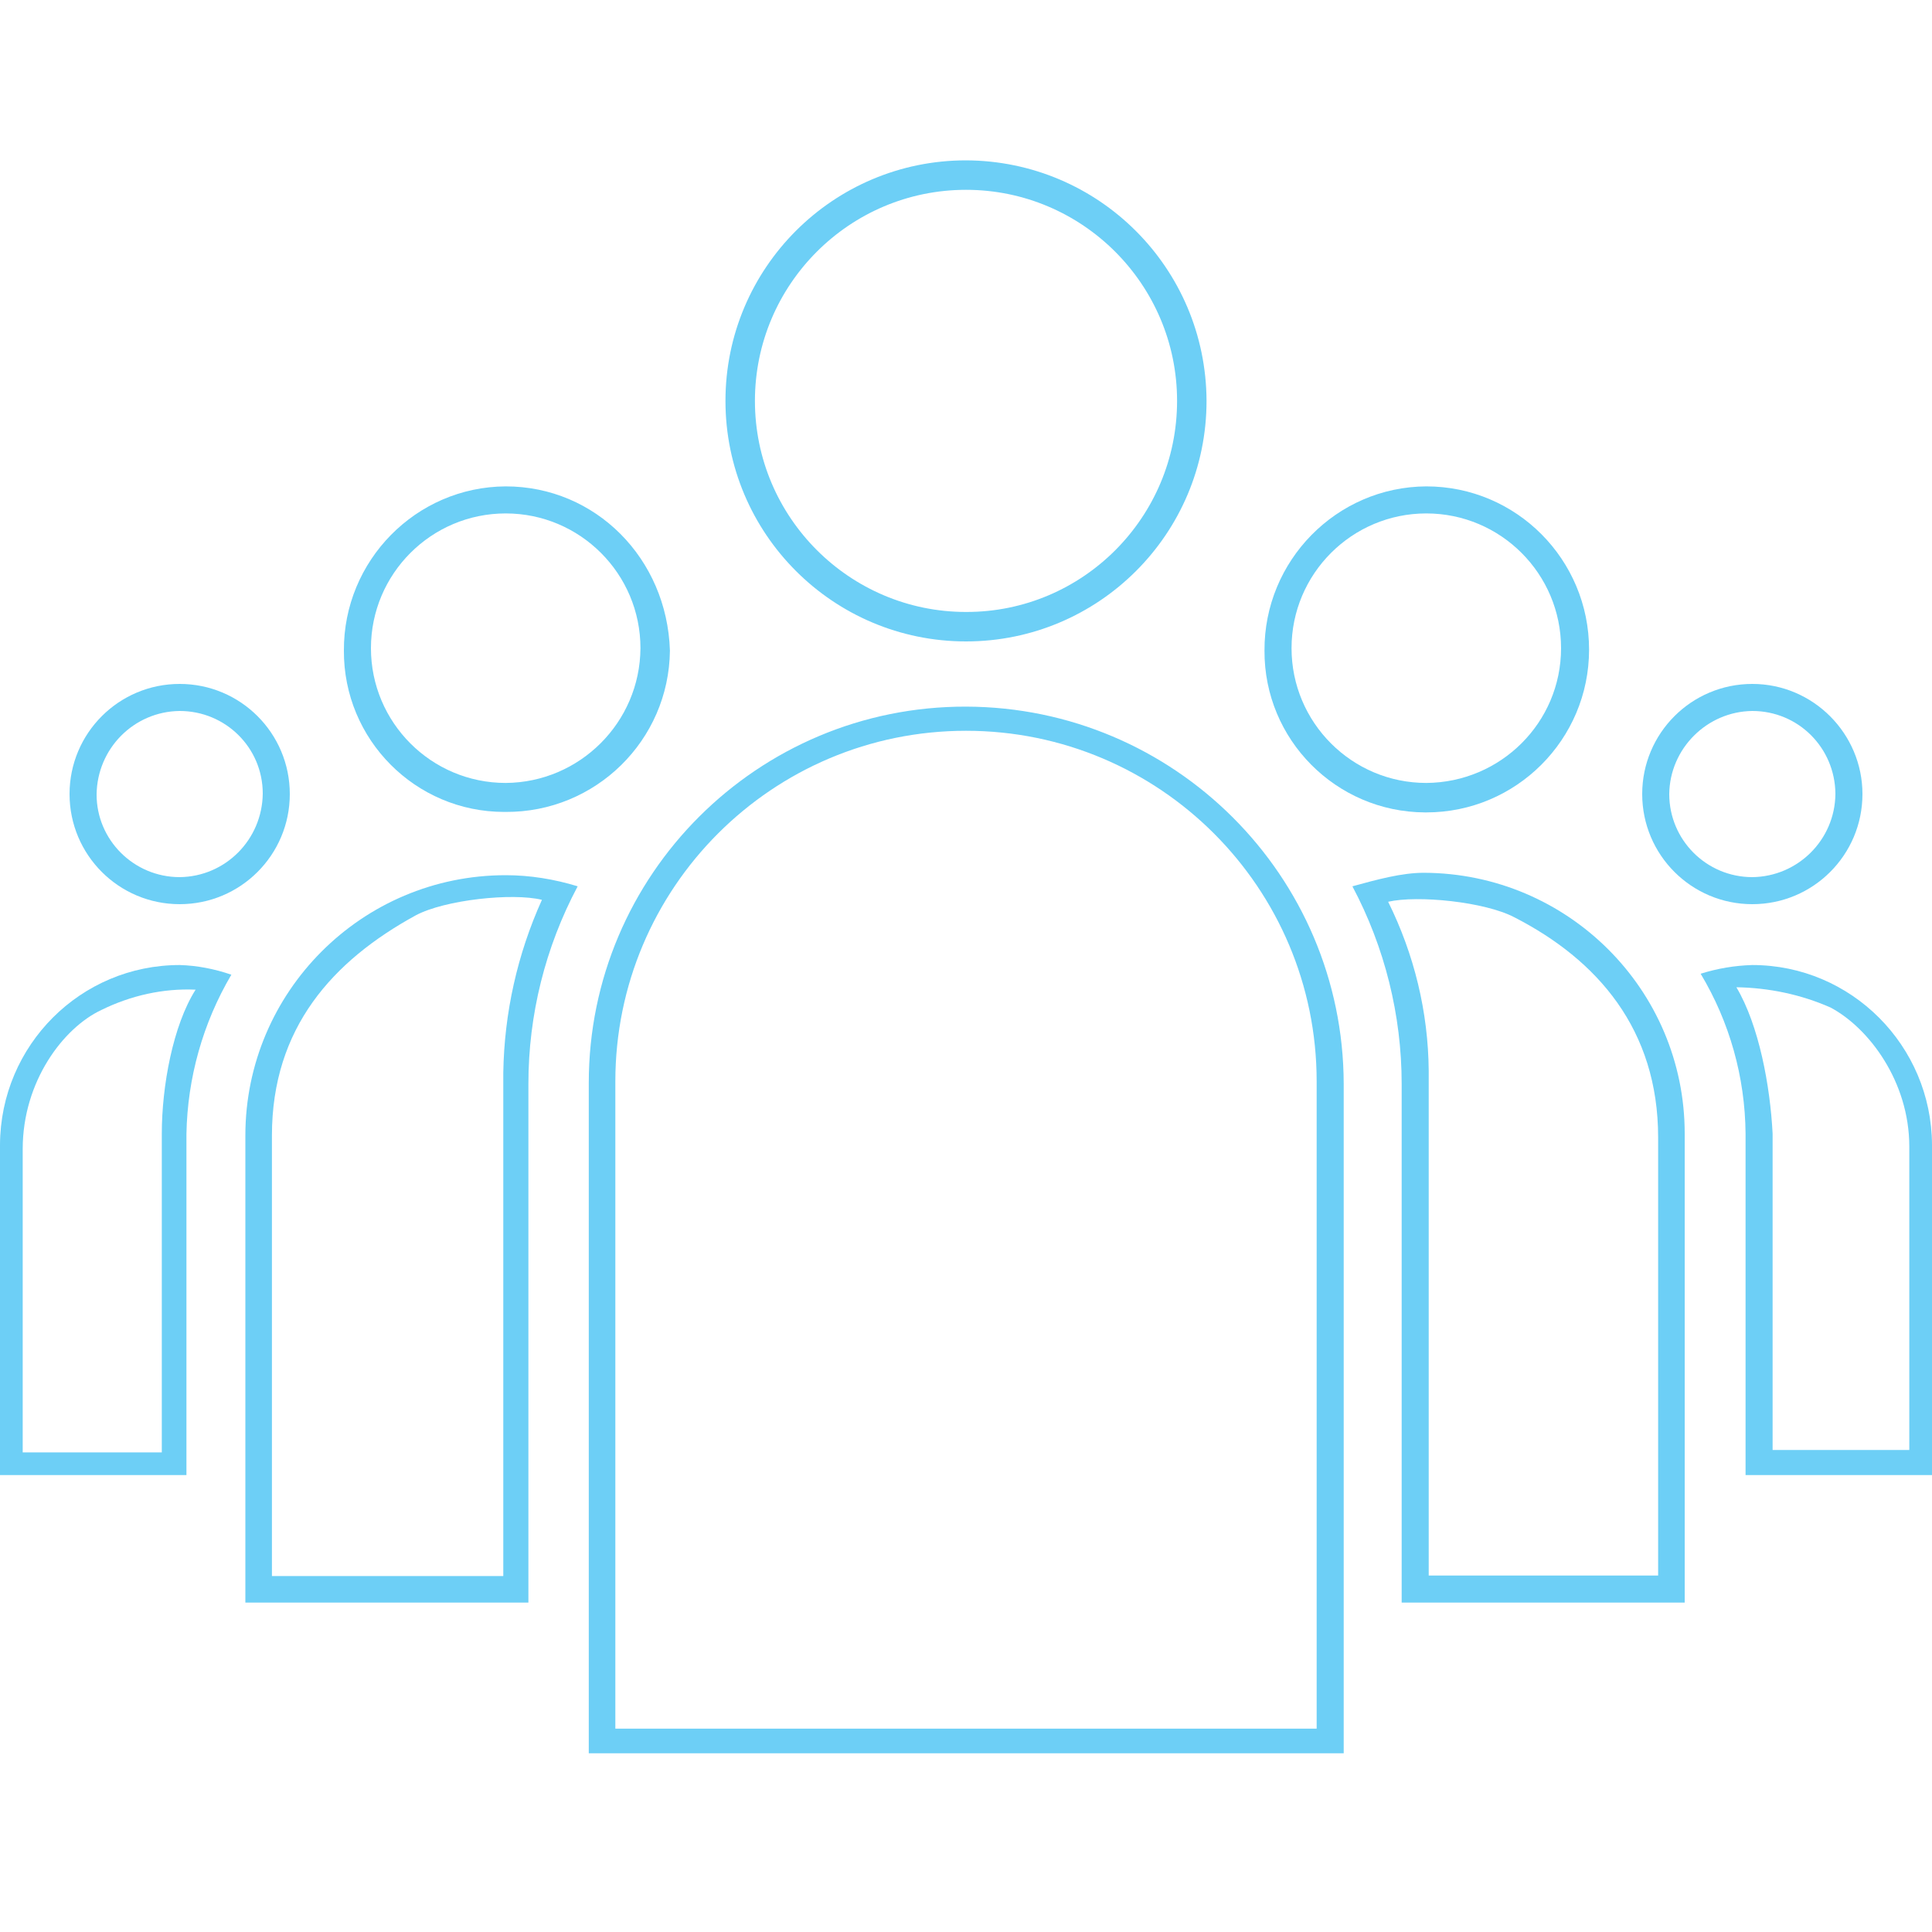 <?xml version="1.0" encoding="utf-8"?>
<!-- Generator: Adobe Illustrator 22.1.0, SVG Export Plug-In . SVG Version: 6.00 Build 0)  -->
<svg version="1.1" id="Capa_1" xmlns="http://www.w3.org/2000/svg" xmlns:xlink="http://www.w3.org/1999/xlink" x="0px" y="0px"
	 viewBox="0 0 400 400" style="enable-background:new 0 0 400 400;" xml:space="preserve">
<style type="text/css">
	.st0{fill:#6DCFF6;}
</style>
<title>group-people</title>
<path class="st0" d="M200,33.2c-27.5,0-49.8,22.3-49.8,49.8s22.3,49.8,49.8,49.8s49.8-22.3,49.8-49.8l0,0l0,0
	C249.7,55.5,227.5,33.3,200,33.2z M200,126.7c-24.1,0-43.7-19.6-43.7-43.7s19.6-43.7,43.7-43.7s43.7,19.6,43.7,43.7l0,0l0,0
	c0,24.1-19.5,43.7-43.6,43.7l0,0H200z"/>
<path class="st0" d="M362.8,141.6c-12.6,0-22.8,10.2-22.8,22.8s10.2,22.8,22.8,22.8c12.6,0,22.8-10.2,22.8-22.8l0,0l0,0
	C385.6,151.9,375.4,141.6,362.8,141.6z M362.8,181.6c-9.5,0-17.2-7.7-17.2-17.2l0,0l0,0c0.1-9.4,7.8-17.1,17.2-17.2
	c9.5,0,17.1,7.6,17.2,17.1v0.1C379.9,173.9,372.2,181.5,362.8,181.6z"/>
<path class="st0" d="M104.7,100.7c-18.6,0.1-33.6,15.4-33.5,34l0,0l0,0c-0.1,18.4,14.8,33.4,33.2,33.4h0.3
	c18.6,0.1,33.8-14.8,34-33.4C138.1,115.6,123.3,100.7,104.7,100.7z M104.7,162.1c-15.4,0-27.9-12.5-27.9-27.9s12.5-27.9,27.9-27.9
	s27.9,12.5,27.9,27.9l0,0l0,0C132.5,149.6,120,162,104.7,162.1z"/>
<path class="st0" d="M37.2,141.6c-12.6,0-22.8,10.2-22.8,22.8s10.2,22.8,22.8,22.8S60,177,60,164.4l0,0
	C60,151.8,49.8,141.6,37.2,141.6z M37.2,181.6c-9.5,0-17.2-7.7-17.2-17.1l0,0c0.1-9.5,7.7-17.2,17.2-17.3c9.5,0,17.2,7.6,17.2,17.1
	l0,0C54.3,173.8,46.7,181.5,37.2,181.6z"/>
<path class="st0" d="M104.7,181.2c-29.8,0-53.9,24.2-53.9,53.9v96.7h58.6V224.4c0-14.3,3.5-28.3,10.2-40.9
	C114.7,182,109.7,181.2,104.7,181.2z M104.2,222.1v104.2H56.3v-91.2c0-22.3,12.6-36.2,29.8-45.6c6-3.2,20-4.7,26.1-3.2
	C107.1,197.6,104.4,209.7,104.2,222.1z"/>
<path class="st0" d="M295.3,100.7c-18.6,0.1-33.6,15.4-33.5,34l0,0l0,0c-0.1,18.4,14.8,33.4,33.2,33.5l0,0h0.3
	c18.6,0,33.7-15.1,33.7-33.7S314,100.7,295.3,100.7L295.3,100.7z M295.3,162.1c-15.4,0-27.9-12.5-27.9-27.9s12.5-27.9,27.9-27.9
	s27.9,12.5,27.9,27.9l0,0l0,0C323.2,149.6,310.7,162,295.3,162.1z"/>
<path class="st0" d="M200,146.3c-43.1-0.1-78.1,34.8-78.1,77.9l0,0V363h156.3V224.4C278.1,181.3,243.1,146.4,200,146.3z
	 M272.6,357.9H127.4v-134c0-40.1,32.5-72.6,72.6-72.6s72.6,32.5,72.6,72.6V357.9z"/>
<path class="st0" d="M37.2,199.8C16.7,199.8,0.1,216.4,0,237v68.4h38.6v-70.6c0.2-11.6,3.4-23,9.3-33
	C44.4,200.6,40.8,199.9,37.2,199.8z M33.5,234.7v66H4.7v-62.8c0-14,8.4-25.1,16.3-28.8c6.1-3,12.8-4.5,19.5-4.2
	C35.8,212.3,33.5,224.9,33.5,234.7z"/>
<path class="st0" d="M280,183.5c6.7,12.6,10.2,26.7,10.2,40.9v107.4h58.6v-97.1c0-29.8-24.2-53.9-54-54
	C290.2,180.7,285.1,182.1,280,183.5z M287.4,186.7c6.1-1.4,20,0,26.1,3.2c17.2,8.8,29.8,23.2,29.8,45.6v90.7h-47.5V221.7
	C295.7,209.5,292.8,197.6,287.4,186.7z"/>
<path class="st0" d="M352.1,201.6c6,10,9.2,21.4,9.3,33.1v70.7H400V237c-0.1-20.5-16.7-37.2-37.2-37.2
	C359.2,199.9,355.6,200.5,352.1,201.6z M359.5,204.4c6.7,0.1,13.4,1.5,19.5,4.2c7.9,4.2,16.3,15.3,16.3,28.8v62.8H367v-65.5
	C366.5,224.9,364.2,212.3,359.5,204.4z"/>
</svg>

